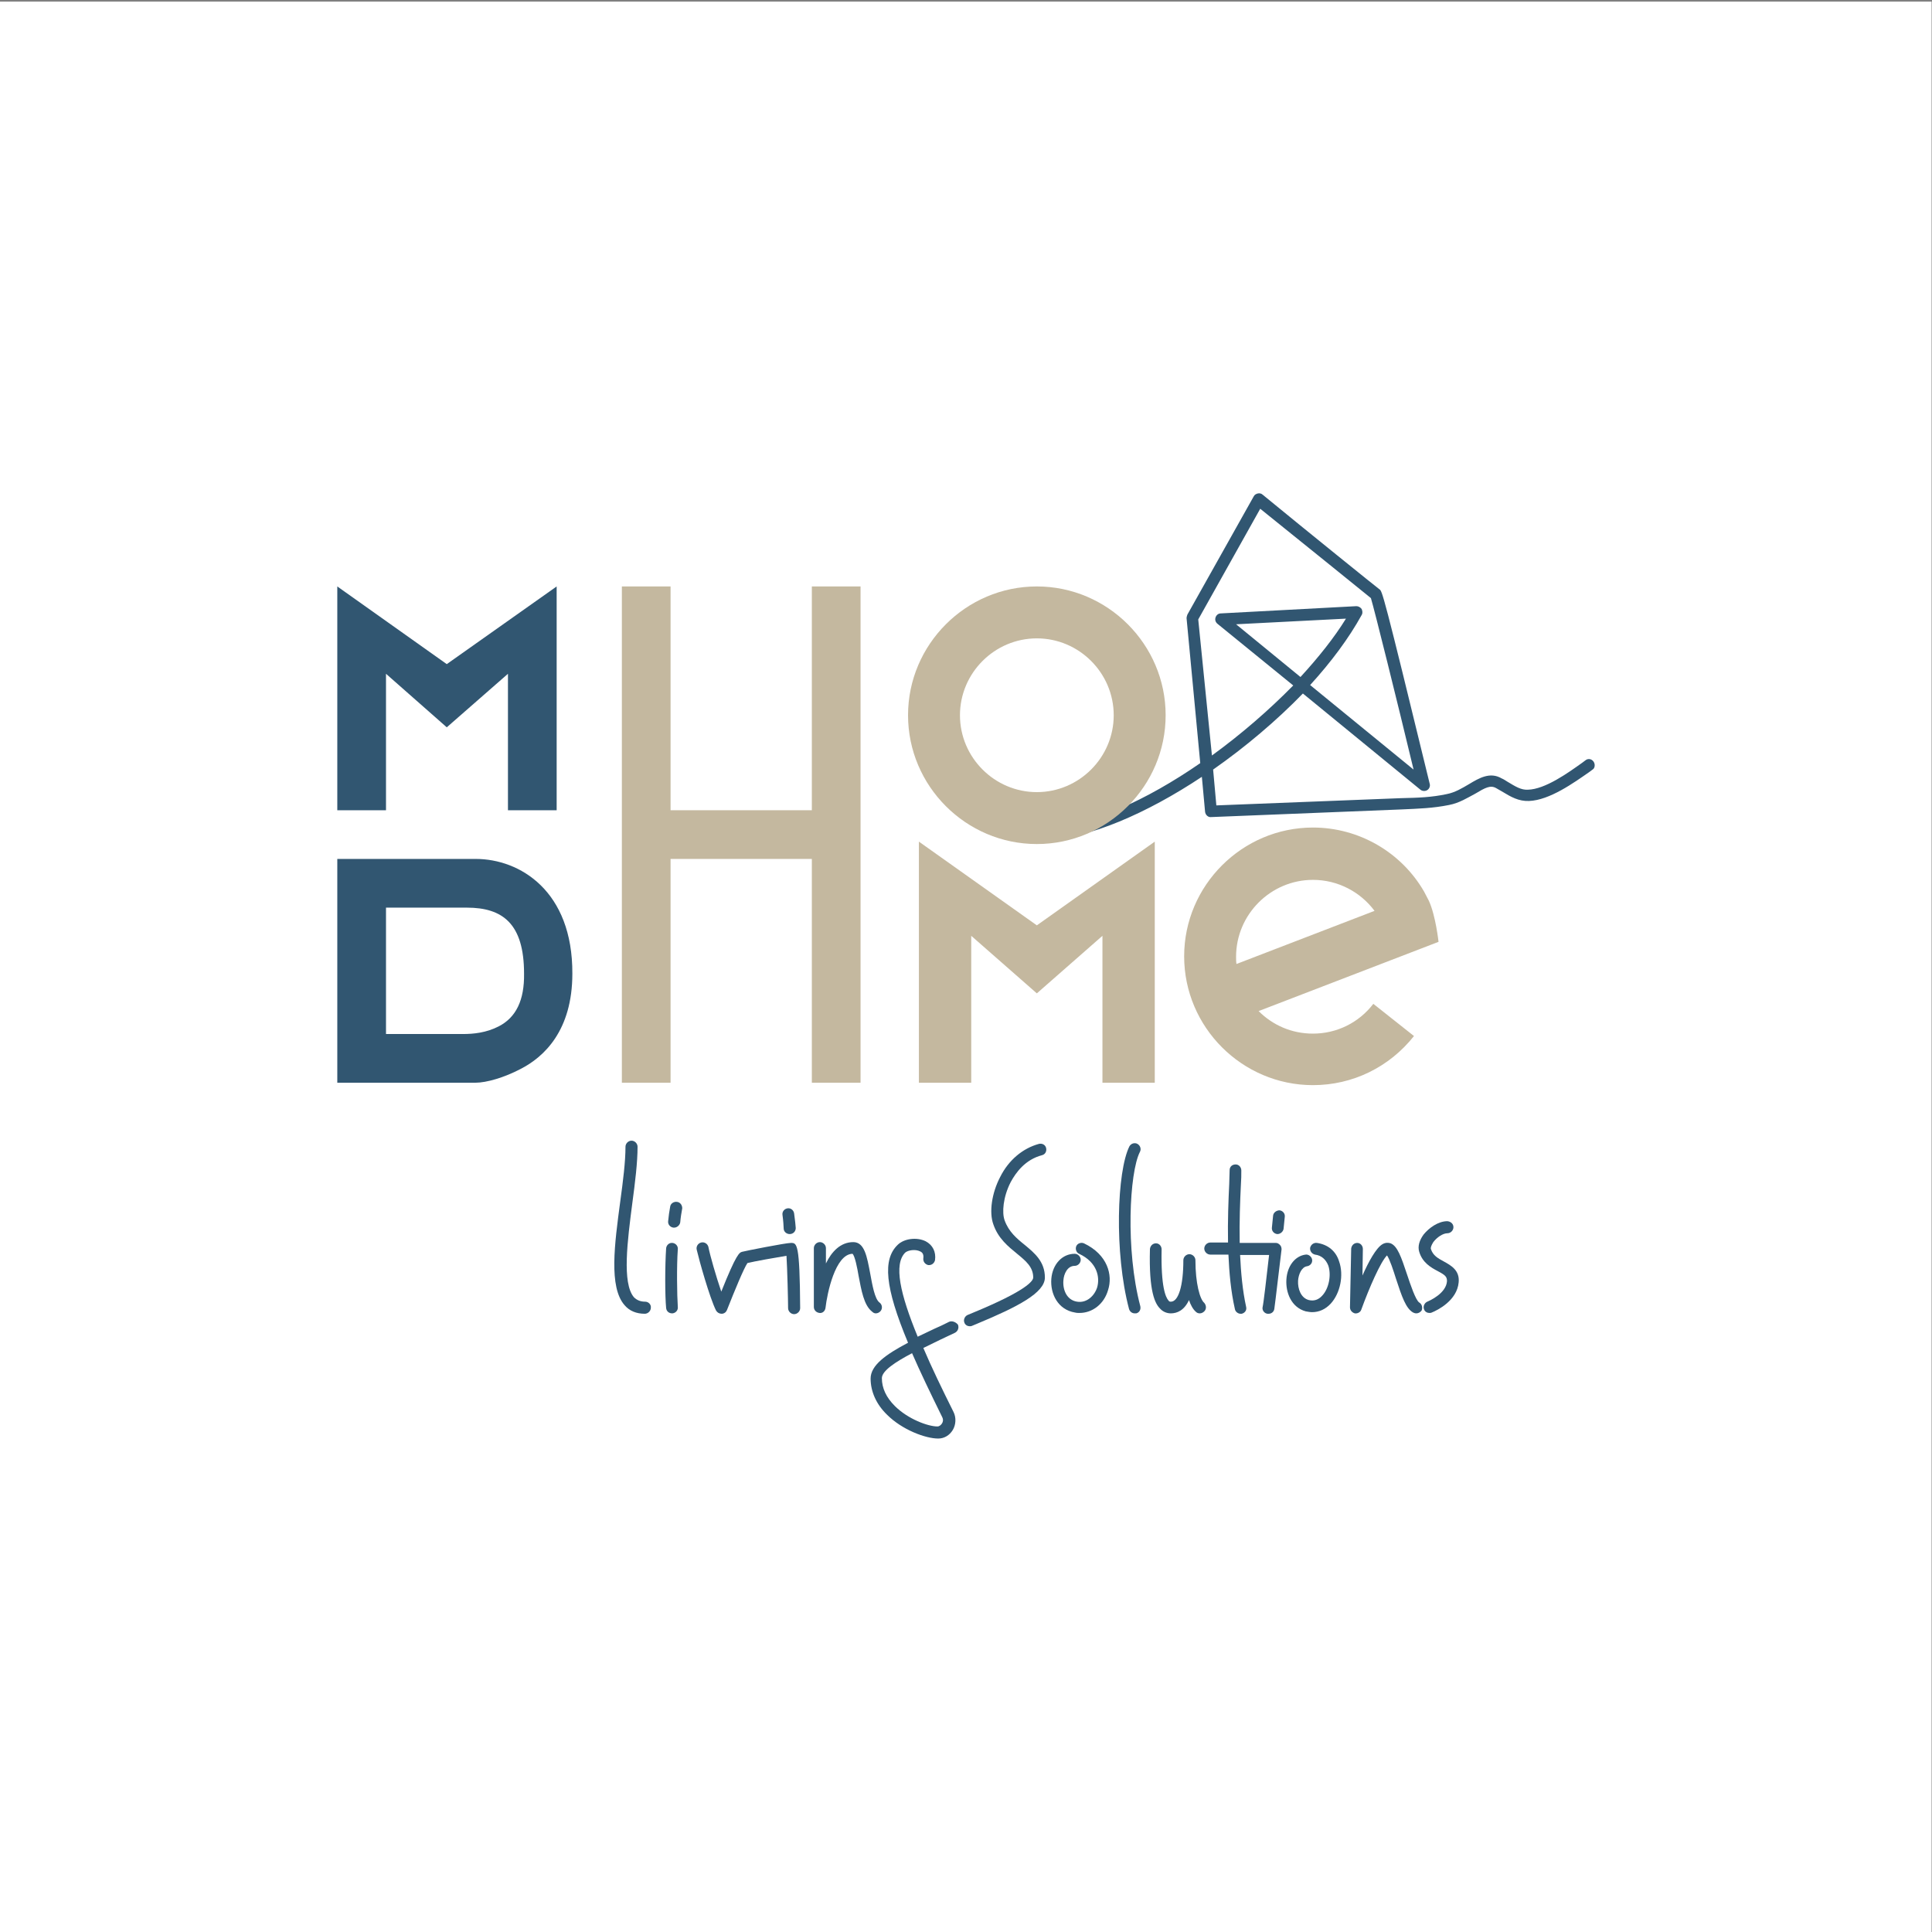 <?xml version="1.0" encoding="utf-8"?>
<!-- Generator: Adobe Illustrator 26.5.0, SVG Export Plug-In . SVG Version: 6.00 Build 0)  -->
<svg version="1.1" id="Ebene_1" xmlns="http://www.w3.org/2000/svg" xmlns:xlink="http://www.w3.org/1999/xlink" x="0px" y="0px"
	 viewBox="0 0 480 480" style="enable-background:new 0 0 480 480;" xml:space="preserve">
<rect x="0" y="0" width="480" height="480" fill="#808080" stroke="none"/>
<style type="text/css">
	.st0{fill:#FFFFFF;}
	.st1{fill:#315671;}
	.st2{fill:#C4B89F;}
</style>
<rect x="-0.1" y="0.4" class="st0" width="480" height="480"/>
<g>
	<g>
		<path class="st1" d="M395.9,189.2c-0.5-0.7-1.4-0.8-2-0.3l-0.8,0.6c-3.5,2.5-9.2,6.6-13.5,6.7c-1.7,0.1-3.1-0.8-5.1-2
			c-0.5-0.3-0.9-0.6-1.4-0.8c-2.9-1.7-5.6-0.1-8.1,1.4c-1.7,1-3.5,2.1-5.6,2.5c-3.8,0.8-6.9,0.9-11.3,1l-45.9,1.8l-0.8-8.9
			c8-5.6,15.7-12.1,22.3-18.9l29.2,23.9c0.5,0.4,1.2,0.4,1.7,0.1c0.5-0.3,0.8-1,0.6-1.6c-11.6-47.7-11.8-47.9-12.5-48.3
			c-0.8-0.6-17.8-14.3-29-23.5c-0.3-0.3-0.8-0.4-1.2-0.3c-0.4,0.1-0.8,0.3-1,0.7L295,152.7c-0.1,0.3-0.2,0.6-0.2,0.9l3.4,36
			c-13.3,9.2-27.5,15.7-38.7,16.2c-0.8,0-1.4,0.7-1.4,1.5s0.7,1.4,1.5,1.4c0,0,0,0,0.1,0c10.9-0.4,25.2-6.6,38.9-15.7l0.8,8.7
			c0.1,0.8,0.8,1.4,1.5,1.3l47.3-1.9c4.4-0.2,7.8-0.3,11.8-1.1c2.6-0.5,4.6-1.8,6.5-2.8c2.5-1.5,3.8-2.2,5.2-1.4
			c0.5,0.3,0.9,0.5,1.4,0.8c2.3,1.4,4.2,2.5,6.8,2.4c5.1-0.2,11.1-4.5,15.1-7.3l0.8-0.6C396.2,190.8,396.4,189.9,395.9,189.2z
			 M323.1,168.2l-16-13.1l27.3-1.4C331.5,158.4,327.6,163.3,323.1,168.2z M297.7,153.9l15.4-27.5c11.7,9.4,24.9,20.1,27.5,22.2
			c0.9,3,6.5,25.5,10.6,42.6l-25.7-21c5.2-5.7,9.6-11.6,12.8-17.4c0.3-0.5,0.2-1,0-1.5c-0.3-0.4-0.8-0.7-1.3-0.7l-33.7,1.8
			c-0.6,0-1.1,0.4-1.3,1c-0.2,0.6,0,1.2,0.5,1.6l18.8,15.3c-6,6.1-12.9,12.1-20.2,17.4L297.7,153.9z"/>
		<g>
			<path class="st1" d="M160.3,323.4c-1.2,0-2.1-0.4-2.8-1.1c-3-3.5-1.6-14.1-0.4-23.4c0.7-5.2,1.3-10.1,1.3-14
				c0-0.8-0.7-1.5-1.5-1.5s-1.5,0.7-1.5,1.5c0,3.7-0.6,8.5-1.3,13.6c-1.4,10.5-2.9,21.3,1.1,25.8c1.2,1.4,2.9,2.1,5,2.1
				c0.8,0,1.5-0.7,1.5-1.5C161.8,324.1,161.1,323.4,160.3,323.4z"/>
			<path class="st1" d="M282.6,284.2c-0.7-0.4-1.6-0.1-2,0.6c-3.1,6.2-3.8,26.4-0.1,40.4c0.2,0.7,0.8,1.1,1.4,1.1c0.1,0,0.2,0,0.4,0
				c0.8-0.2,1.2-1,1-1.8c-3.7-14-2.7-33.2-0.1-38.3C283.6,285.5,283.3,284.6,282.6,284.2z"/>
			<path class="st1" d="M168.2,298.6c-0.8-0.1-1.6,0.4-1.7,1.2c-0.2,1.1-0.4,2.4-0.5,3.6c-0.1,0.8,0.5,1.5,1.3,1.6
				c0.1,0,0.1,0,0.2,0c0.7,0,1.4-0.6,1.5-1.3c0.1-1.2,0.3-2.4,0.5-3.5C169.5,299.4,169,298.7,168.2,298.6z"/>
			<path class="st1" d="M196.2,306.6L196.2,306.6c0.9,0,1.5-0.7,1.5-1.5c0-0.4-0.2-2.1-0.4-3.6c-0.1-0.8-0.8-1.4-1.6-1.3
				s-1.4,0.8-1.3,1.6c0.2,1.4,0.3,3,0.3,3.4C194.7,306,195.4,306.6,196.2,306.6z"/>
			<path class="st1" d="M168.4,310.4c0.1-0.8-0.5-1.5-1.3-1.6s-1.5,0.5-1.6,1.3c-0.3,4.4-0.3,11.8,0,14.9c0.1,0.8,0.7,1.3,1.5,1.3
				h0.1c0.8-0.1,1.4-0.8,1.3-1.6C168.2,321.8,168.1,314.5,168.4,310.4z"/>
			<path class="st1" d="M196.5,308.8c-1.3,0-11.4,2-12.1,2.2c-0.7,0.2-1.4,0.4-5.2,9.9c-1.3-3.8-2.8-9-3.2-11.1
				c-0.2-0.8-1-1.3-1.8-1.1c-0.8,0.2-1.3,1-1.1,1.8c0.6,2.6,3.2,11.9,4.8,15.1c0.3,0.5,0.8,0.8,1.4,0.8c0.6,0,1.1-0.4,1.3-0.9
				c1.9-4.8,4.2-10.4,5.1-11.7c1.6-0.4,7.2-1.4,9.7-1.8c0.2,3.1,0.4,11.1,0.4,13c0,0.8,0.7,1.5,1.5,1.5s1.5-0.7,1.5-1.5
				C198.7,308.8,198,308.8,196.5,308.8z"/>
			<path class="st1" d="M217.6,326.3c0.4,0,0.9-0.2,1.2-0.6c0.5-0.6,0.4-1.6-0.3-2.1c-1.2-0.9-1.8-4.5-2.3-7.2
				c-0.8-4.2-1.4-7.8-4.2-7.8c-3.2,0-5.4,2.4-6.8,5.3v-3.8c0-0.8-0.7-1.5-1.5-1.5s-1.5,0.7-1.5,1.5v14.6c0,0.8,0.6,1.4,1.4,1.5
				c0.8,0.1,1.4-0.5,1.5-1.3c0.4-3.5,2.4-13.3,6.7-13.4c0.6,0.5,1.2,3.6,1.5,5.4c0.7,3.6,1.3,7.4,3.4,9
				C217,326.2,217.3,326.3,217.6,326.3z"/>
			<path class="st1" d="M352.6,323.6c-0.9-0.6-2.2-4.5-3-6.9c-1.5-4.5-2.4-7.1-4.1-7.8c-0.6-0.2-1.3-0.2-2,0.2
				c-1.6,0.9-3.5,4.4-5,7.8l0.1-6.6c0-0.8-0.6-1.5-1.4-1.5l0,0c-0.8,0-1.4,0.6-1.5,1.4l-0.3,14.6c0,0.7,0.5,1.3,1.2,1.5
				c0.7,0.1,1.4-0.3,1.6-0.9c2-5.5,4.8-11.9,6.4-13.5c0.7,1,1.6,3.8,2.2,5.7c1.5,4.6,2.5,7.5,4.3,8.5c0.2,0.1,0.5,0.2,0.8,0.2
				c0.5,0,1-0.3,1.3-0.7C353.5,324.9,353.3,324,352.6,323.6z"/>
			<path class="st1" d="M235.8,328.4c-1.2,0.6-2.4,1.2-3.6,1.7c-1.5,0.7-2.9,1.4-4.2,2c-4.4-10.7-6-18-3.1-20.9
				c0.7-0.6,2.5-0.9,3.7-0.3c0.7,0.3,0.9,0.9,0.8,1.7c-0.1,0.8,0.4,1.5,1.2,1.7c0.8,0.1,1.5-0.4,1.7-1.2c0.3-2.1-0.6-3.8-2.3-4.7
				c-2.2-1.1-5.4-0.7-7,0.9c-3.7,3.6-3.2,10.4,2.6,24.3c-5.5,2.9-9.3,5.6-9.3,8.9c0,3.2,1.4,6.4,4.1,9c3.7,3.7,9.5,5.9,12.7,5.9l0,0
				c1.5,0,2.8-0.8,3.6-2.1c0.8-1.3,0.9-3.1,0.2-4.5c-2.9-5.8-5.5-11.2-7.5-15.9c1.4-0.7,2.9-1.4,4.3-2.1c1.2-0.6,2.4-1.1,3.6-1.7
				c0.7-0.4,1-1.2,0.7-2C237.4,328.4,236.5,328.1,235.8,328.4z M234.1,352.1c0.3,0.6,0.2,1.2-0.1,1.6c-0.2,0.3-0.6,0.7-1.1,0.7
				c-2.3,0-7.3-1.8-10.6-5.1c-2.1-2.1-3.2-4.4-3.2-6.9c0-1.8,3.3-4,7.5-6.2C228.6,340.8,231.1,346,234.1,352.1z"/>
			<path class="st1" d="M258.9,287c0.8-0.2,1.2-1,1-1.8s-1-1.2-1.8-1c-4,1.1-7.5,4-9.6,8.2c-2.1,4-2.8,8.8-1.7,11.8
				c1.2,3.5,3.7,5.5,5.9,7.3s4,3.3,4,5.9c0,0.8-1.5,3.2-15.1,8.8l-1.2,0.5c-0.7,0.3-1.1,1.2-0.8,1.9c0.2,0.6,0.8,0.9,1.3,0.9
				c0.2,0,0.4,0,0.6-0.1l1.2-0.5c10.1-4.2,16.9-7.7,16.9-11.5c0-4-2.6-6.1-5-8.1c-2-1.6-4-3.3-5-6.1c-0.7-1.9-0.4-5.8,1.5-9.5
				C252.4,291.3,254.7,288.1,258.9,287z"/>
			<path class="st1" d="M358.7,313.4c-1.5-0.8-2.7-1.5-3.2-3.1c-0.1-0.3,0.1-0.9,0.6-1.7c0.9-1.2,2.4-2.2,3.5-2.2l0,0l0,0
				c0.8,0,1.5-0.7,1.5-1.5s-0.6-1.4-1.5-1.5c-2.3,0-4.6,1.7-5.9,3.3c-1.1,1.5-1.5,3-1.1,4.3c0.8,2.7,2.9,3.9,4.6,4.8
				c1.9,1,2.3,1.4,2.3,2.5c-0.2,3-4.2,4.8-4.9,5.1c-0.7,0.3-1.1,1.2-0.8,1.9c0.2,0.6,0.8,0.9,1.3,0.9c0.2,0,0.4,0,0.6-0.1
				c1.5-0.6,6.3-3,6.7-7.5C362.7,315.6,360.5,314.4,358.7,313.4z"/>
			<path class="st1" d="M269.3,308.9c-0.7-0.3-1.6,0-1.9,0.7s0,1.6,0.7,1.9c4.5,2.1,5.2,5.8,4.5,8.3c-0.6,2-2.5,4-5,3.6
				c-2.6-0.4-3.6-3-3.4-5.3c0.1-1.6,1-3.6,2.8-3.6c0.8,0,1.5-0.7,1.5-1.5s-0.7-1.5-1.5-1.5c-3.1,0-5.5,2.6-5.8,6.2
				c-0.3,3.7,1.6,7.7,5.9,8.4c0.4,0.1,0.8,0.1,1.1,0.1c3.2,0,6.1-2.2,7.1-5.7C276.5,316.8,275.2,311.7,269.3,308.9z"/>
			<path class="st1" d="M327.2,308.8c-0.8-0.1-1.5,0.4-1.7,1.2c-0.1,0.8,0.4,1.5,1.2,1.7c1.6,0.2,2.7,1.2,3.3,2.7
				c0.8,2.3,0.2,5.7-1.5,7.5c-0.9,1-2,1.4-3.3,1.1c-2-0.5-2.8-2.8-2.7-4.8c0.1-1.6,0.9-3.4,2.2-3.6c0.8-0.1,1.4-0.8,1.3-1.6
				c-0.1-0.8-0.9-1.4-1.6-1.3c-2.6,0.3-4.6,2.8-4.8,6.2c-0.2,3.2,1.2,6.9,4.8,7.9c0.6,0.1,1.1,0.2,1.6,0.2c1.7,0,3.3-0.7,4.6-2.1
				c2.4-2.6,3.3-7.1,2.1-10.5C331.9,310.8,329.9,309.2,327.2,308.8z"/>
			<path class="st1" d="M317,308.8h-9c-0.1-5.4,0.1-10.4,0.3-14.5c0.1-1.3,0.1-2.4,0.1-3.5c0-0.8-0.6-1.5-1.4-1.5
				c-0.9,0-1.5,0.6-1.5,1.4c0,1-0.1,2.2-0.1,3.4c-0.2,4.1-0.4,9.2-0.3,14.6h-4.4c-0.8,0-1.5,0.7-1.5,1.5s0.7,1.5,1.5,1.5h4.5
				c0.2,4.5,0.6,9.1,1.6,13.5c0.1,0.7,0.8,1.2,1.4,1.2c0.1,0,0.2,0,0.3,0c0.8-0.2,1.3-0.9,1.1-1.7c-0.9-4.1-1.3-8.6-1.5-12.9h7.2
				c-0.6,5.3-1.4,12.2-1.6,12.9c-0.2,0.8,0.4,1.6,1.2,1.7c0.1,0,0.2,0,0.3,0c0.7,0,1.3-0.5,1.4-1.2c0.2-1.2,1.6-13.4,1.8-14.8
				c0-0.4-0.1-0.8-0.4-1.1S317.4,308.8,317,308.8z"/>
			<path class="st1" d="M317.9,300.7c-0.7,0-1.5,0.5-1.6,1.3l-0.3,3c-0.1,0.8,0.5,1.5,1.3,1.6h0.1c0.7,0,1.4-0.6,1.5-1.3l0.3-3
				C319.3,301.5,318.7,300.8,317.9,300.7z"/>
			<path class="st1" d="M297,313.1c0-0.8-0.7-1.5-1.5-1.5s-1.5,0.7-1.5,1.5c0,6.3-1.2,10.3-3.1,10.3c-0.2,0-0.4,0-0.6-0.3
				c-0.7-0.8-1.9-3.4-1.7-12.7c0-0.8-0.6-1.5-1.4-1.5l0,0c-0.8,0-1.4,0.6-1.5,1.4c-0.3,10.7,1.3,13.6,2.5,14.8
				c0.7,0.8,1.7,1.2,2.7,1.2c1.5,0,3.3-0.7,4.5-3.3c0.4,1.2,1,2.3,1.7,2.9c0.3,0.3,0.6,0.4,1,0.4s0.8-0.2,1.1-0.5
				c0.6-0.6,0.5-1.5,0-2.1C298.1,322.8,297,318.8,297,313.1z"/>
		</g>
		<path class="st1" d="M118.2,213.4L118.2,213.4H95.9H83.8V269h12.1H118h0.1c2.8,0,7.2-1.3,11.2-3.4c5.9-3,12.9-9.6,12.9-23.7
			C142.3,221.3,129.1,213.4,118.2,213.4z M123.9,255c-3.1,1.6-6.3,1.9-8.9,1.9H95.9v-31.4H116c8.9,0,14.2,4,14.2,16.4
			C130.3,248.5,128.2,252.8,123.9,255z"/>
		<polygon class="st1" points="111,165 83.8,145.7 83.8,201.3 95.9,201.3 95.9,167.4 111,180.7 126.2,167.4 126.2,201.3 
			138.3,201.3 138.3,145.7 		"/>
	</g>
	<g>
		<g>
			<path class="st2" d="M257.6,209.7c-17.6,0-32-14.4-32-32s14.4-32,32-32s32,14.4,32,32S275.2,209.7,257.6,209.7z M257.6,158.6
				c-10.5,0-19.1,8.6-19.1,19.1s8.6,19.1,19.1,19.1s19.1-8.6,19.1-19.1S268.1,158.6,257.6,158.6z"/>
		</g>
		<polygon class="st2" points="257.6,229.9 228.3,209.1 228.3,269 241.3,269 241.3,232.5 257.6,246.8 273.9,232.5 273.9,269 
			286.9,269 286.9,209.1 		"/>
		<polygon class="st2" points="201.7,145.7 201.7,201.3 166.6,201.3 166.6,145.7 154.5,145.7 154.5,269 166.6,269 166.6,213.4 
			201.7,213.4 201.7,269 213.8,269 213.8,145.7 		"/>
		<path class="st2" d="M326.2,256.8c-5.3,0-10-2.1-13.5-5.6l44.7-17.2c0,0-0.7-6.5-2.4-10.2l-1.2-2.3c-5.6-9.7-16.1-15.9-27.6-15.9
			c-17.6,0-32,14.4-32,32s14.4,32,32,32c9.9,0,19-4.5,25.1-12.2l-10.1-8C337.6,254.1,332.1,256.8,326.2,256.8z M326.2,218.6
			c6.2,0,11.8,3,15.3,7.7l-34.3,13.2c-0.1-0.6-0.1-1.2-0.1-1.8C307.1,227.2,315.7,218.6,326.2,218.6z"/>
	</g>
</g>
</svg>
